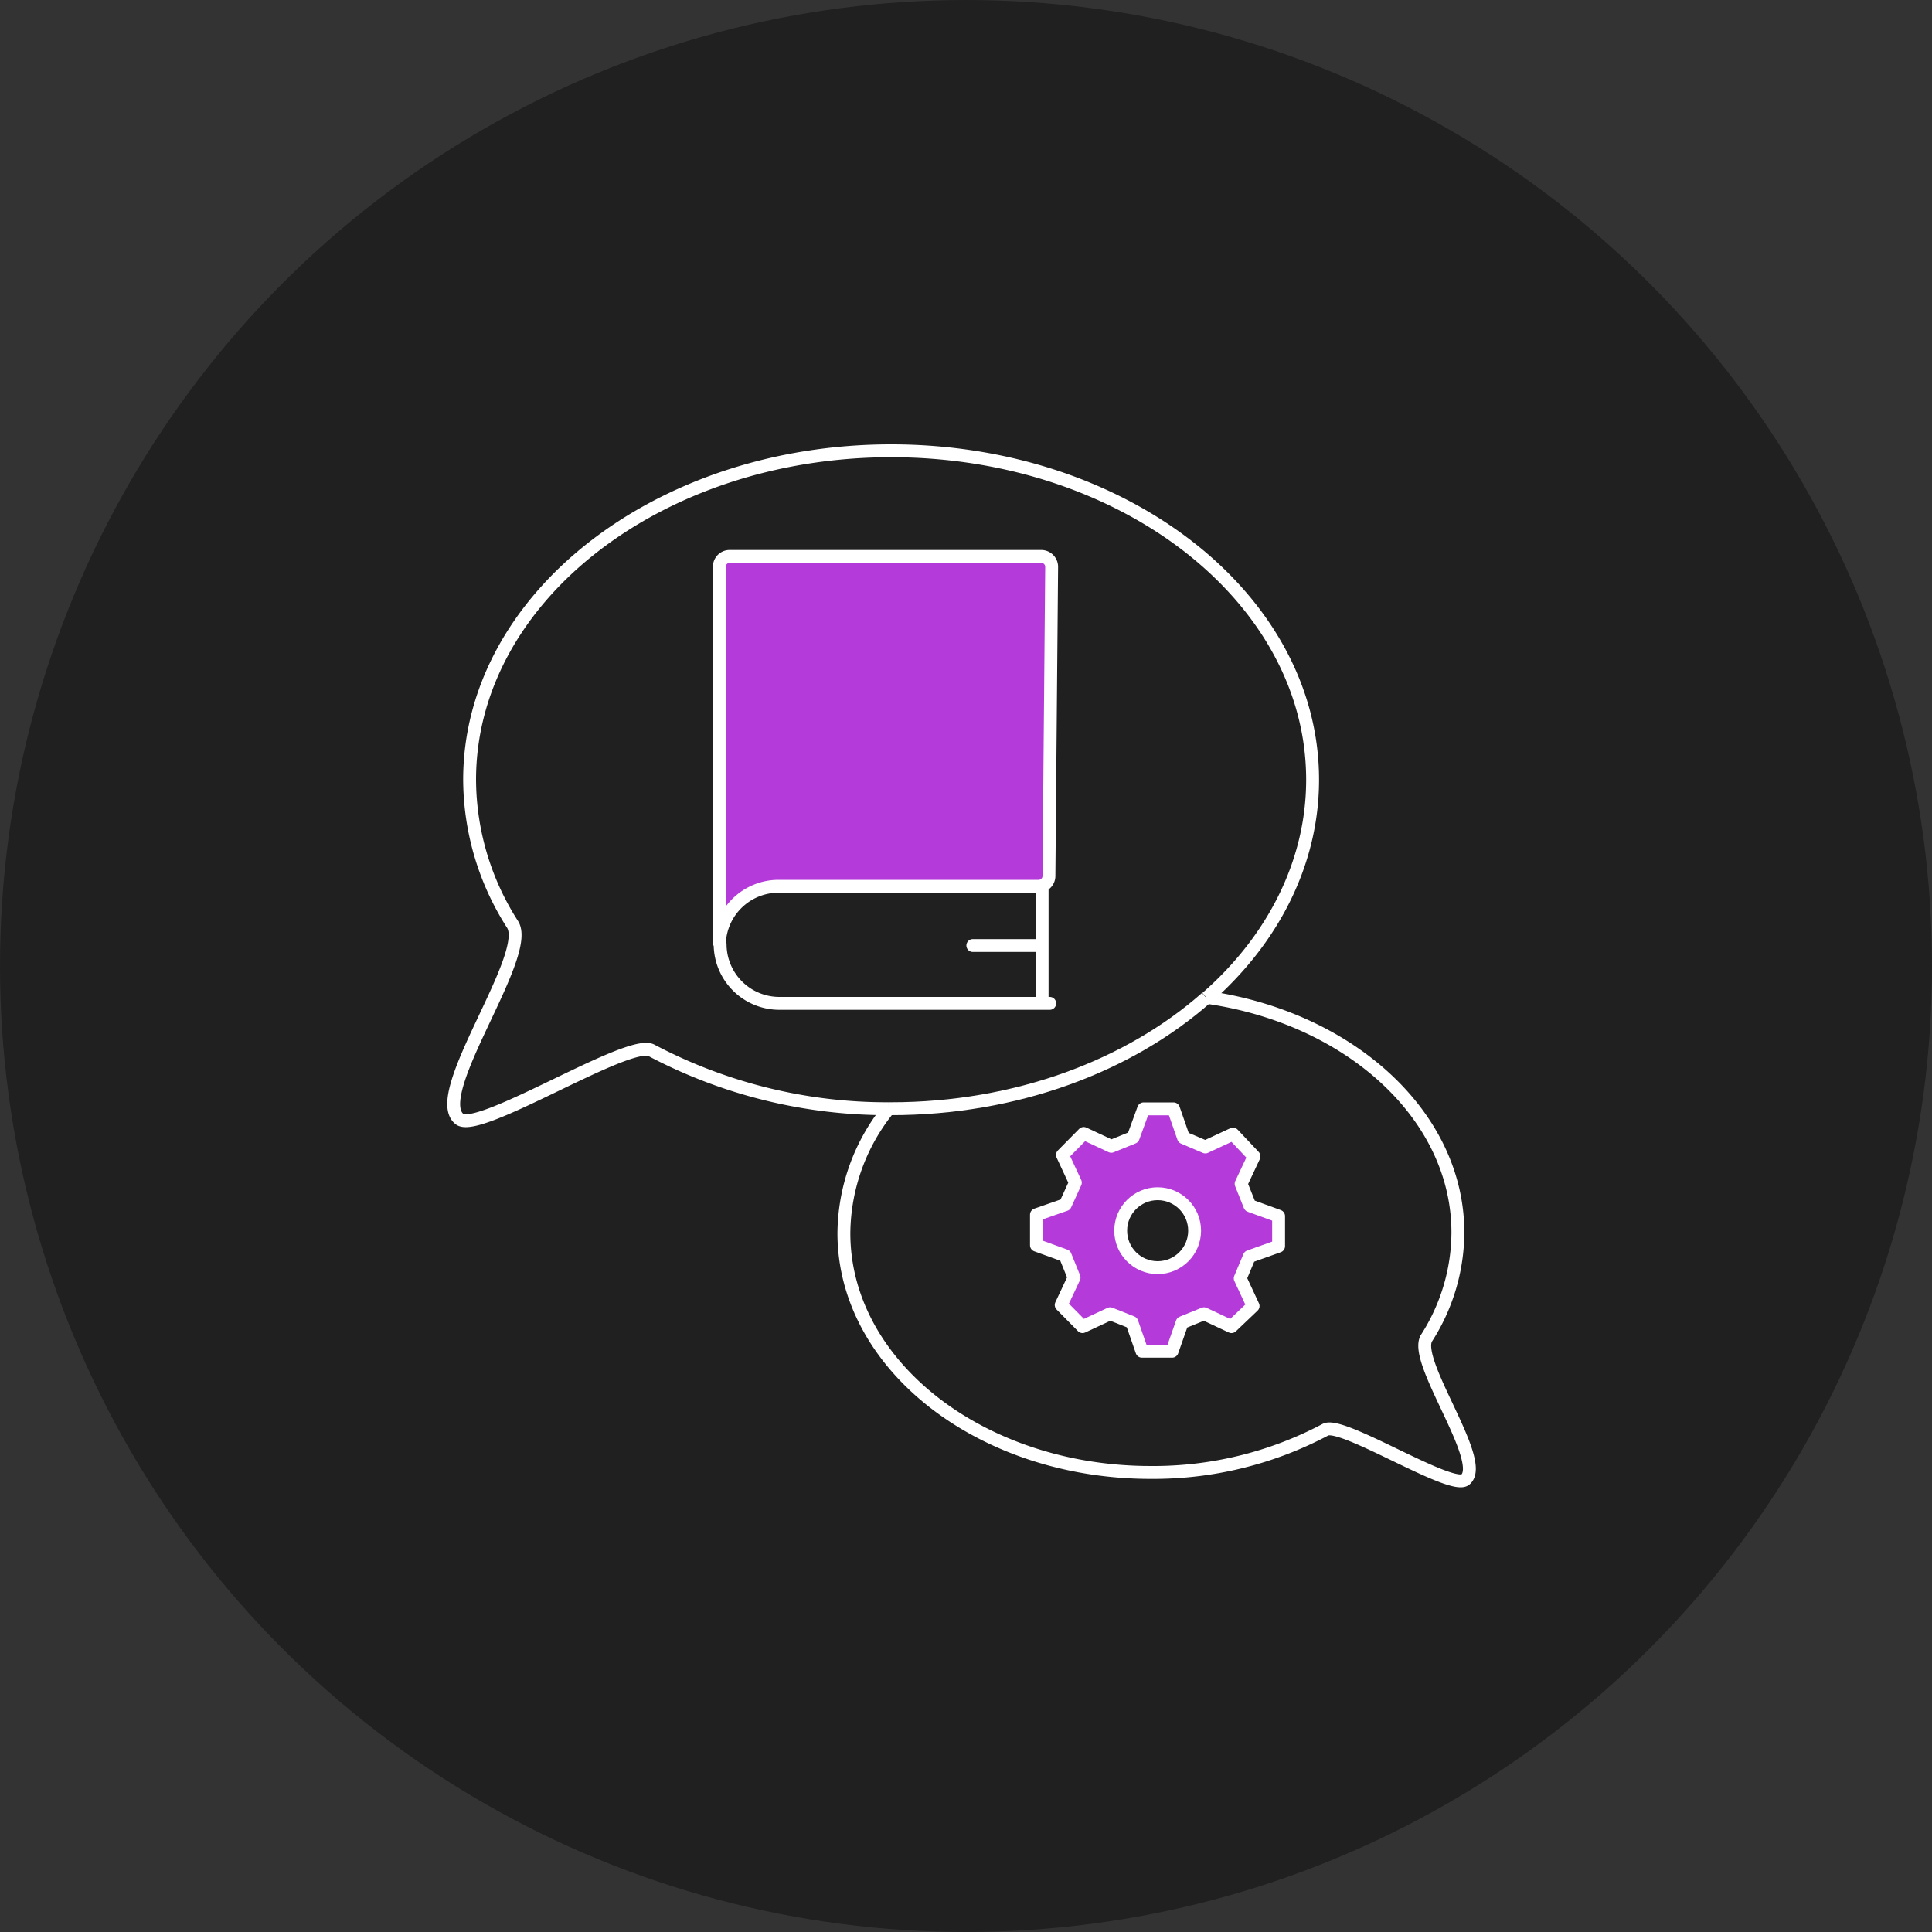 <svg xmlns="http://www.w3.org/2000/svg" viewBox="0 0 150 150"><rect x="0" y="0" width="150" height="150" fill="#333333" stroke="none"/><defs><style>.cls-1,.cls-5{fill:#202020;}.cls-2{fill:#b43ada;}.cls-2,.cls-3,.cls-4,.cls-5{stroke:#fff;}.cls-2,.cls-4{stroke-linejoin:round;}.cls-3,.cls-4{fill:none;}.cls-3,.cls-5{stroke-miterlimit:10;}.cls-4{stroke-linecap:round;}</style></defs><title>Тренинги и онлайн поддержка</title><g id="Тренинги_и_онлайн_поддержка" data-name="Тренинги и онлайн поддержка"><circle class="cls-1" cx="75" cy="75" r="75"/><path class="cls-2" d="M55.85,73.41V44a.8.8,0,0,1,.8-.8H80.84a.81.81,0,0,1,.81.81l-.21,24a.8.8,0,0,1-.8.8H60.45a4.6,4.6,0,0,0-4.6,4.59h0"/><polyline class="cls-3" points="80.91 68.82 80.91 73.41 80.91 78"/><line class="cls-4" x1="75.53" y1="73.41" x2="80.78" y2="73.41"/><path class="cls-3" d="M93.68,77.47C98.8,73,101.91,67,101.91,60.54,101.91,46.43,87.26,35,69.19,35S36.46,46.43,36.46,60.54A20.94,20.94,0,0,0,39.8,71.78c1.52,2.42-6.51,13.18-4.13,15.1,1.48,1.2,13.15-6.28,14.91-5.33A39.16,39.16,0,0,0,69,86.08"/><path class="cls-3" d="M69,86.08a15.54,15.54,0,0,0-3.48,9.66c0,10.26,10.67,18.58,23.82,18.58A28.54,28.54,0,0,0,102.91,111c1.28-.69,9.76,4.75,10.85,3.88,1.73-1.4-4.12-9.23-3-11a15.29,15.29,0,0,0,2.43-8.18c0-9.11-8.41-16.69-19.5-18.27"/><path class="cls-3" d="M69,86.08h.16c9.75,0,18.5-3.33,24.49-8.61"/><path class="cls-2" d="M95.61,103l-2.13-1-1.7.69L91,104.91H88.66l-.78-2.24L86.19,102l-2.14,1-1.66-1.68,1-2.13-.69-1.7-2.23-.81V94.31l2.24-.78.78-1.71-1-2.15L84.14,88l2.14,1,1.7-.69.81-2.22h2.32l.78,2.24,1.69.72,2.15-1,1.63,1.73-1,2.13.68,1.7,2.23.81v2.33L97,97.56l-.71,1.69,1,2.15Z"/><circle class="cls-5" cx="89.88" cy="95.55" r="2.87"/><path class="cls-4" d="M81.5,77.9h-21a4.6,4.6,0,0,1-4.59-4.59"/></g></svg>